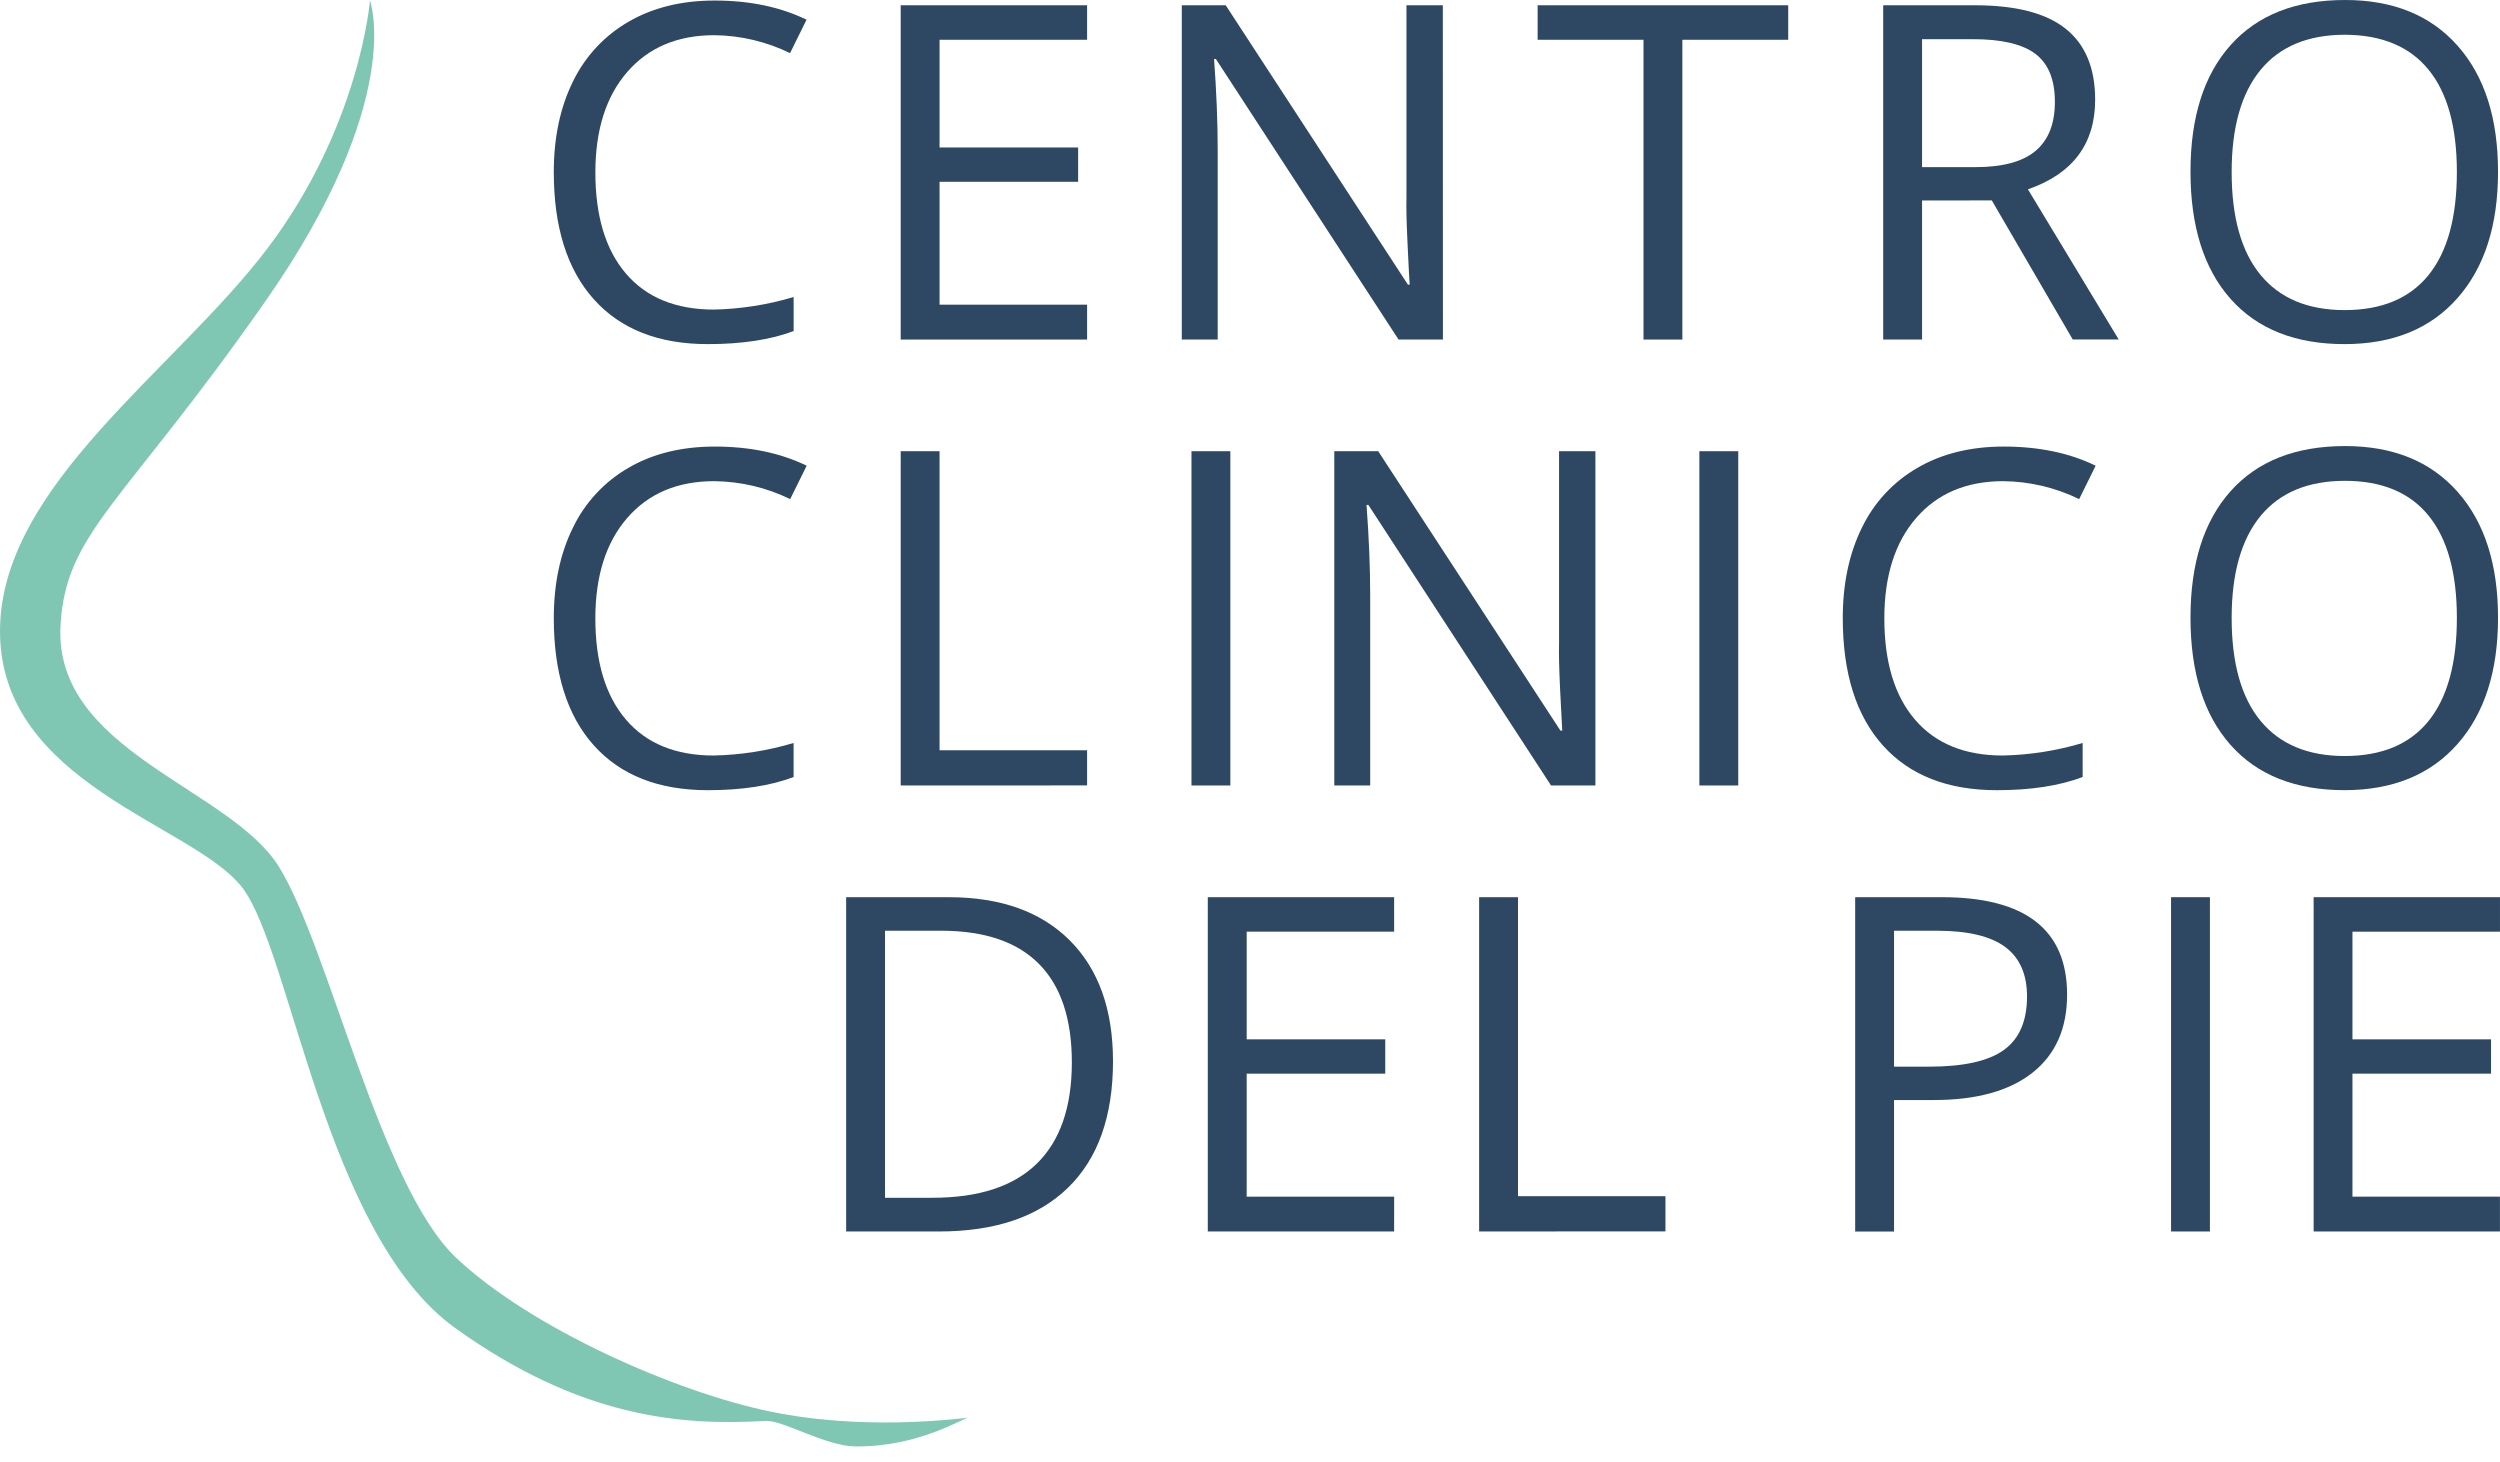 <svg xmlns="http://www.w3.org/2000/svg" width="130" height="76" viewBox="0 0 130 76" fill="none"><path d="M19.239 0.023C19.239 0.023 18.724 6.551 13.914 12.908C9.104 19.264 -0.013 25.275 1.45089e-05 32.839C0.015 40.761 9.991 42.85 12.567 46.114C15.143 49.378 16.886 64.219 23.706 69.085C30.142 73.686 35.344 74.155 39.817 73.887C40.691 73.834 42.931 75.196 44.468 75.216C47.775 75.243 50.011 73.763 50.351 73.721C45.047 74.322 41.398 73.678 40.045 73.399C35.188 72.402 27.601 69.08 23.709 65.395C19.762 61.653 17.078 49.187 14.5 45.064C11.922 40.942 2.761 39.065 3.148 32.494C3.432 27.666 6.368 26.277 13.755 15.73C21.141 5.182 19.239 0.023 19.239 0.023Z" fill="#7FC7B3"></path><path d="M37.145 1.83C35.235 1.83 33.727 2.467 32.62 3.739C31.514 5.011 30.961 6.753 30.959 8.964C30.959 11.24 31.492 12.997 32.557 14.236C33.623 15.475 35.142 16.096 37.117 16.098C38.524 16.069 39.921 15.849 41.269 15.444V17.216C40.063 17.668 38.577 17.894 36.809 17.894C34.249 17.894 32.274 17.119 30.883 15.568C29.492 14.018 28.797 11.811 28.797 8.946C28.797 7.154 29.129 5.585 29.794 4.237C30.426 2.931 31.437 1.846 32.695 1.123C33.96 0.393 35.448 0.028 37.16 0.028C38.984 0.028 40.577 0.361 41.94 1.025L41.083 2.762C39.856 2.163 38.511 1.845 37.145 1.83Z" fill="#2E4863"></path><path d="M56.529 17.657H46.836V0.274H56.529V2.068H48.857V7.669H56.063V9.453H48.857V15.843H56.529V17.657Z" fill="#2E4863"></path><path d="M75.032 17.657H72.725L63.225 3.068H63.131C63.257 4.779 63.32 6.348 63.32 7.775V17.657H61.453V0.274H63.737L73.213 14.803H73.303C73.286 14.588 73.25 13.9 73.195 12.74C73.139 11.58 73.12 10.749 73.136 10.249V0.274H75.027L75.032 17.657Z" fill="#2E4863"></path><path d="M87.483 17.657H85.462V2.068H79.957V0.274H92.987V2.068H87.483V17.657Z" fill="#2E4863"></path><path d="M99.947 10.426V17.657H97.926V0.274H102.694C104.826 0.274 106.401 0.682 107.42 1.499C108.439 2.315 108.948 3.543 108.948 5.184C108.948 7.483 107.783 9.037 105.452 9.845L110.172 17.652H107.782L103.573 10.421L99.947 10.426ZM99.947 8.691H102.718C104.144 8.691 105.19 8.407 105.857 7.84C106.524 7.273 106.856 6.423 106.854 5.291C106.854 4.141 106.515 3.311 105.837 2.799C105.159 2.288 104.071 2.034 102.573 2.038H99.947V8.691Z" fill="#2E4863"></path><path d="M129.897 8.941C129.897 11.724 129.193 13.911 127.787 15.504C126.381 17.096 124.425 17.893 121.919 17.894C119.36 17.894 117.384 17.111 115.992 15.545C114.601 13.979 113.905 11.77 113.906 8.916C113.906 6.087 114.604 3.894 115.999 2.337C117.394 0.78 119.376 0.001 121.944 0C124.44 0 126.39 0.792 127.794 2.377C129.198 3.961 129.899 6.149 129.897 8.941ZM116.046 8.941C116.046 11.295 116.547 13.081 117.55 14.298C118.554 15.515 120.01 16.124 121.919 16.125C123.846 16.125 125.3 15.518 126.282 14.306C127.264 13.094 127.756 11.306 127.757 8.944C127.757 6.606 127.268 4.834 126.289 3.629C125.31 2.424 123.862 1.817 121.944 1.807C120.017 1.807 118.553 2.416 117.55 3.634C116.548 4.852 116.047 6.621 116.046 8.941Z" fill="#2E4863"></path><path d="M37.143 25.021C35.233 25.021 33.725 25.657 32.619 26.93C31.513 28.202 30.959 29.944 30.958 32.155C30.958 34.429 31.49 36.187 32.556 37.427C33.621 38.667 35.141 39.287 37.115 39.287C38.522 39.258 39.919 39.038 41.267 38.635V40.405C40.063 40.861 38.577 41.09 36.809 41.09C34.249 41.09 32.274 40.314 30.883 38.764C29.492 37.214 28.797 35.007 28.797 32.142C28.797 30.351 29.129 28.782 29.794 27.435C30.426 26.125 31.44 25.037 32.702 24.314C33.966 23.585 35.455 23.221 37.167 23.221C38.99 23.221 40.584 23.553 41.947 24.217L41.09 25.953C39.86 25.353 38.512 25.035 37.143 25.021Z" fill="#2E4863"></path><path d="M46.836 40.845V23.463H48.857V39.015H56.529V40.842L46.836 40.845Z" fill="#2E4863"></path><path d="M61.957 40.845V23.463H63.978V40.845H61.957Z" fill="#2E4863"></path><path d="M82.961 40.845H80.654L71.155 26.257H71.06C71.187 27.969 71.25 29.538 71.25 30.965V40.845H69.383V23.463H71.667L81.143 37.992H81.237C81.221 37.777 81.186 37.091 81.129 35.928C81.073 34.766 81.055 33.935 81.071 33.437V23.463H82.961V40.845Z" fill="#2E4863"></path><path d="M88.367 40.845V23.463H90.389V40.845H88.367Z" fill="#2E4863"></path><path d="M104.171 25.021C102.261 25.021 100.752 25.657 99.646 26.93C98.54 28.202 97.986 29.944 97.985 32.155C97.985 34.429 98.518 36.187 99.585 37.427C100.651 38.667 102.171 39.287 104.144 39.287C105.551 39.258 106.948 39.038 108.297 38.635V40.405C107.091 40.861 105.604 41.09 103.837 41.09C101.277 41.09 99.301 40.314 97.91 38.764C96.52 37.214 95.824 35.007 95.824 32.142C95.824 30.351 96.156 28.782 96.821 27.435C97.453 26.124 98.468 25.036 99.731 24.314C100.995 23.585 102.483 23.221 104.194 23.221C106.018 23.221 107.611 23.553 108.974 24.217L108.117 25.953C106.887 25.353 105.539 25.035 104.171 25.021Z" fill="#2E4863"></path><path d="M129.897 32.13C129.897 34.911 129.193 37.099 127.787 38.692C126.381 40.286 124.425 41.085 121.919 41.089C119.36 41.089 117.384 40.306 115.992 38.74C114.601 37.175 113.905 34.966 113.906 32.113C113.906 29.283 114.604 27.089 115.999 25.532C117.394 23.975 119.376 23.196 121.944 23.195C124.44 23.195 126.39 23.988 127.794 25.574C129.198 27.16 129.899 29.345 129.897 32.13ZM116.046 32.13C116.046 34.485 116.547 36.27 117.55 37.486C118.554 38.702 120.01 39.311 121.919 39.313C123.846 39.313 125.3 38.707 126.282 37.495C127.264 36.282 127.756 34.494 127.757 32.131C127.757 29.795 127.268 28.023 126.289 26.816C125.31 25.609 123.862 25.005 121.944 25.003C120.017 25.003 118.553 25.611 117.55 26.829C116.548 28.048 116.047 29.814 116.046 32.13Z" fill="#2E4863"></path><path d="M57.876 55.178C57.876 58.046 57.097 60.24 55.539 61.759C53.981 63.279 51.74 64.038 48.817 64.037H44V46.654H49.325C52.029 46.654 54.13 47.403 55.627 48.9C57.124 50.397 57.874 52.49 57.876 55.178ZM55.736 55.25C55.736 52.983 55.167 51.275 54.029 50.126C52.891 48.976 51.2 48.401 48.958 48.398H46.021V62.284H48.483C50.894 62.284 52.705 61.692 53.916 60.507C55.127 59.322 55.734 57.57 55.736 55.25Z" fill="#2E4863"></path><path d="M72.495 64.037H62.805V46.654H72.495V48.448H64.828V54.046H72.033V55.83H64.828V62.226H72.496L72.495 64.037Z" fill="#2E4863"></path><path d="M76.914 64.037V46.654H78.936V62.204H86.604V64.031L76.914 64.037Z" fill="#2E4863"></path><path d="M107.489 51.72C107.489 53.479 106.889 54.832 105.689 55.781C104.489 56.73 102.772 57.204 100.54 57.202H98.49V64.038H96.469V46.654H100.975C105.319 46.654 107.49 48.343 107.489 51.72ZM98.49 55.466H100.317C102.108 55.466 103.403 55.176 104.204 54.597C105.005 54.018 105.405 53.091 105.405 51.815C105.405 50.666 105.028 49.81 104.275 49.247C103.522 48.685 102.347 48.402 100.749 48.398H98.49V55.466Z" fill="#2E4863"></path><path d="M112.895 64.037V46.654H114.916V64.037H112.895Z" fill="#2E4863"></path><path d="M129.997 64.037H120.309V46.654H129.999V48.448H122.328V54.046H129.534V55.83H122.328V62.226H129.997V64.037Z" fill="#2E4863"></path></svg>